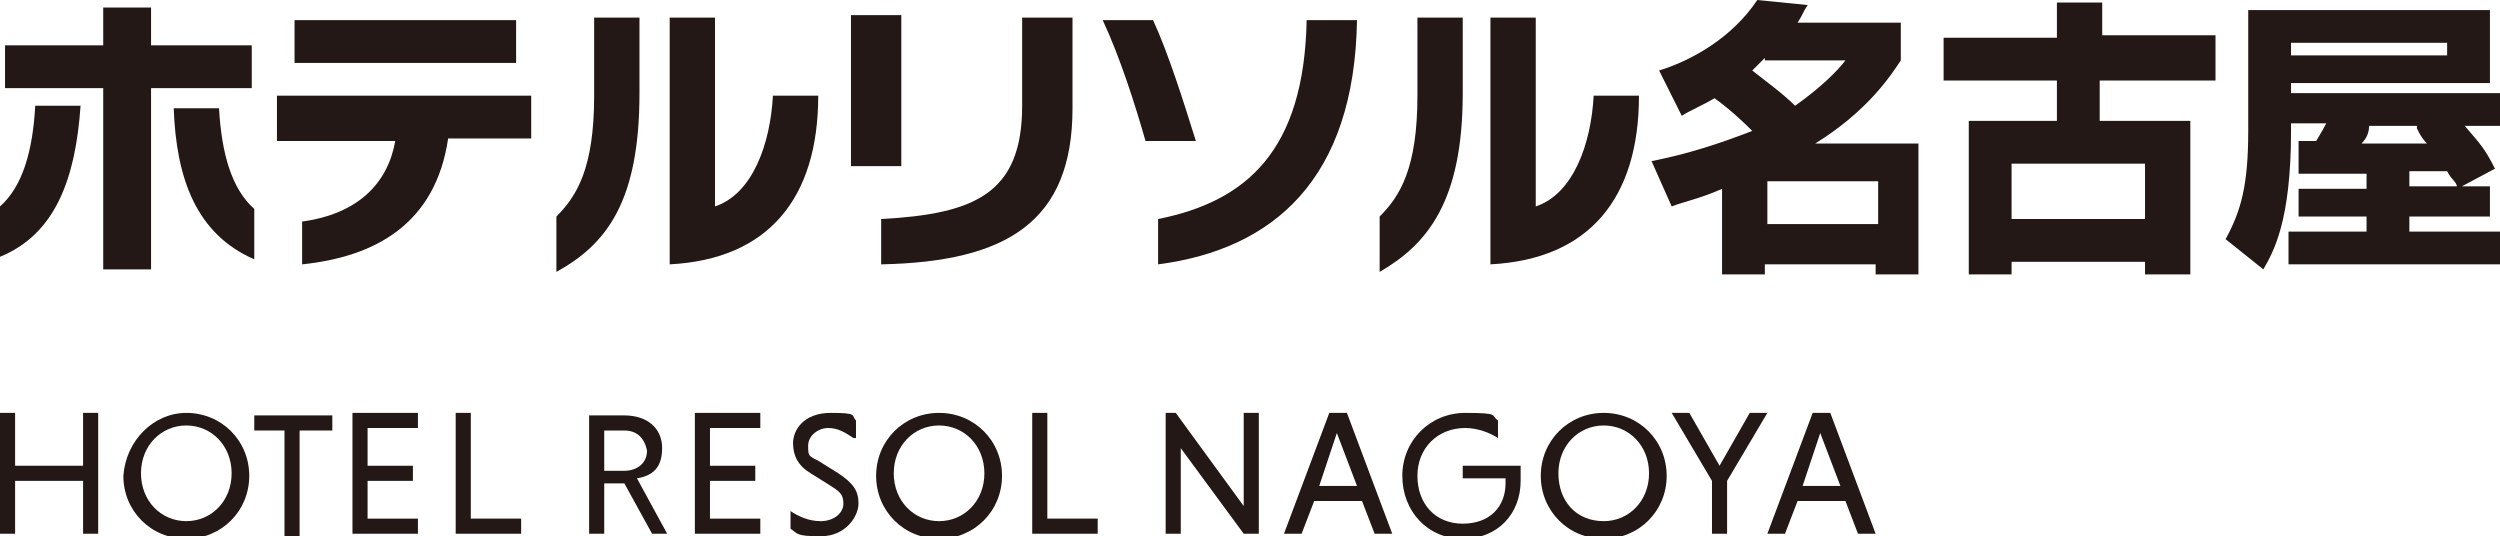 <?xml version="1.0" encoding="UTF-8"?>
<svg xmlns="http://www.w3.org/2000/svg" version="1.1" viewBox="0 0 99.3 21.3">
  <defs>
    <style>
      .cls-1 {
        fill: #231815;
      }
    </style>
  </defs>
  <!-- Generator: Adobe Illustrator 28.7.1, SVG Export Plug-In . SVG Version: 1.2.0 Build 142)  -->
  <g>
    <g id="_レイヤー_1" data-name="レイヤー_1">
      <g>
        <path class="cls-1" d="M3.3,19.1H.6v2.1h-.6v-4.8h.6v2.1h2.7v-2.1h.6v4.8h-.6s0-2.1,0-2.1Z"/>
        <path class="cls-1" d="M7.4,16.4c1.4,0,2.5,1.1,2.5,2.5s-1.1,2.5-2.5,2.5-2.5-1.1-2.5-2.5c.1-1.4,1.2-2.5,2.5-2.5ZM7.4,20.7c1,0,1.8-.8,1.8-1.9s-.8-1.9-1.8-1.9-1.8.8-1.8,1.9.8,1.9,1.8,1.9Z"/>
        <path class="cls-1" d="M11.4,17.1h-1.3v-.6h3.1v.6h-1.3v4.2h-.6v-4.2h0Z"/>
        <path class="cls-1" d="M14,21.2v-4.8h2.6v.6h-2v1.5h1.8v.6h-1.8v1.5h2v.6h-2.6Z"/>
        <path class="cls-1" d="M18.1,21.2v-4.8h.6v4.2h2v.6s-2.6,0-2.6,0Z"/>
        <path class="cls-1" d="M27.6,21.2v-4.8h2.6v.6h-2v1.5h1.8v.6h-1.8v1.5h2v.6h-2.6Z"/>
        <path class="cls-1" d="M33.9,17.4c-.3-.2-.6-.4-1-.4s-.8.3-.8.7,0,.4.4.6l.8.5c.6.4.8.7.8,1.2s-.5,1.3-1.5,1.3-.9-.1-1.2-.3v-.7c.3.2.7.4,1.2.4s.9-.3.9-.7-.2-.5-.5-.7l-.8-.5c-.5-.3-.7-.7-.7-1.2s.4-1.2,1.5-1.2.8.1,1,.3v.7s-.1,0-.1,0Z"/>
        <path class="cls-1" d="M37.3,16.4c1.4,0,2.5,1.1,2.5,2.5s-1.1,2.5-2.5,2.5-2.5-1.1-2.5-2.5c0-1.4,1.1-2.5,2.5-2.5ZM37.3,20.7c1,0,1.8-.8,1.8-1.9s-.8-1.9-1.8-1.9-1.8.8-1.8,1.9.8,1.9,1.8,1.9Z"/>
        <path class="cls-1" d="M41,21.2v-4.8h.6v4.2h2v.6s-2.6,0-2.6,0Z"/>
        <path class="cls-1" d="M54.1,19.9h-1.9l-.5,1.3h-.7l1.8-4.8h.7l1.8,4.8h-.7l-.5-1.3ZM52.4,19.3h1.5l-.8-2.1-.7,2.1Z"/>
        <path class="cls-1" d="M59.5,17.4c-.3-.2-.8-.4-1.3-.4-1.1,0-1.9.8-1.9,1.9s.7,1.9,1.8,1.9,1.7-.7,1.7-1.6v-.2h-1.7v-.5h2.3c0,.2,0,.4,0,.6,0,1.3-.9,2.3-2.3,2.3s-2.4-1.1-2.4-2.5,1.1-2.5,2.5-2.5,1,.1,1.3.3v.7h0Z"/>
        <path class="cls-1" d="M63.7,16.4c1.4,0,2.5,1.1,2.5,2.5s-1.1,2.5-2.5,2.5-2.5-1.1-2.5-2.5,1.1-2.5,2.5-2.5ZM63.7,20.7c1,0,1.8-.8,1.8-1.9s-.8-1.9-1.8-1.9-1.8.8-1.8,1.9c0,1.1.7,1.9,1.8,1.9Z"/>
        <path class="cls-1" d="M68,19.1l-1.6-2.7h.7l1.2,2.1,1.2-2.1h.7l-1.6,2.7v2.1h-.6v-2.1Z"/>
        <path class="cls-1" d="M73.3,19.9h-1.9l-.5,1.3h-.7l1.8-4.8h.7l1.8,4.8h-.7l-.5-1.3ZM71.6,19.3h1.5l-.8-2.1-.7,2.1Z"/>
        <path class="cls-1" d="M23.4,16.5h1.4c.9,0,1.5.5,1.5,1.3s-.4,1.1-1,1.2c0,0,1.2,2.2,1.2,2.2h-.6l-1.1-2h-.8v2h-.6s0-4.7,0-4.7ZM24.8,17.1h-.8v1.6h.8c.5,0,.9-.3.9-.8-.1-.5-.4-.8-.9-.8Z"/>
        <path class="cls-1" d="M46.9,17.8v3.4h-.6v-4.8h.4l2.7,3.7v-3.7h.6v4.8h-.6l-2.5-3.4Z"/>
      </g>
      <g>
        <path class="cls-1" d="M0,10.2v-2c.9-.8,1.3-2.2,1.4-4h1.8c-.2,2.9-1,5.1-3.2,6ZM6,3.5v7.2h-1.9V3.5H.2v-1.7h3.9V.3h1.9v1.5h4v1.7h-4ZM6.9,4.3h1.8c.1,1.8.5,3.2,1.4,4v2c-2.3-1-3.1-3.2-3.2-6Z"/>
        <path class="cls-1" d="M17.8,5.5c-.5,3.4-2.9,4.7-5.8,5v-1.7c2.2-.3,3.4-1.5,3.7-3.2h-4.7v-1.8h10.1v1.7h-3.3ZM11.7,2.5V.8h8.8v1.7h-8.8Z"/>
        <path class="cls-1" d="M22.1,10.8v-2.2c.8-.8,1.5-1.9,1.5-4.8V.7h1.8v3c0,4.3-1.3,6-3.3,7.1ZM26.6,10.5V.7h1.8v7.5c1.5-.5,2.2-2.5,2.3-4.4h1.8c0,4.1-2,6.5-5.9,6.7Z"/>
        <path class="cls-1" d="M33.8,6.6V.6h2v6h-2ZM35,10.5v-1.8c3.7-.2,5.6-1,5.6-4.5V.7h2v3.6c0,4.5-2.6,6.1-7.6,6.2Z"/>
        <path class="cls-1" d="M45.5,5.6c-.4-1.4-1-3.3-1.7-4.8h2c.6,1.3,1.2,3.2,1.7,4.8h-2ZM46,10.5v-1.8c3.5-.7,5.8-2.7,5.9-7.9h2c-.1,6.3-3.3,9.1-7.9,9.7Z"/>
        <path class="cls-1" d="M54.8,10.8v-2.2c.8-.8,1.5-1.9,1.5-4.8V.7h1.8v3c0,4.3-1.4,6-3.3,7.1ZM59.2,10.5V.7h1.8v7.5c1.5-.5,2.2-2.5,2.3-4.4h1.8c0,4.1-2,6.5-5.9,6.7Z"/>
        <path class="cls-1" d="M65.9,2.8c1.3-.4,2.9-1.3,3.9-2.8l2,.2c-.2.3-.2.4-.4.7h4.1v1.5c-.4.6-1.3,2-3.4,3.3h4.1v5.2h-1.7v-.4h-4.4v.4h-1.7v-3.4c-.9.4-1.5.5-2,.7l-.8-1.8c1.5-.3,2.7-.7,4-1.2-.2-.2-.8-.8-1.5-1.3-.5.3-1,.5-1.3.7l-.9-1.8ZM70.1,2.3c0,0-.2.2-.5.5.5.4,1.2.9,1.7,1.4,1-.7,1.7-1.4,2-1.8h-3.2ZM70.2,7.2v1.7h4.4v-1.7h-4.4Z"/>
        <path class="cls-1" d="M83.4,3.2v1.6h3.6v6.1h-1.8v-.5h-5.3v.5h-1.7v-6.1h3.5v-1.6h-4.5v-1.7h4.5V.1h1.8v1.3h4.5v1.8s-4.6,0-4.6,0ZM79.9,6.5v2.2h5.3v-2.2h-5.3Z"/>
        <path class="cls-1" d="M97.6,7.5c0-.3-.2-.3-.4-.7-.2,0-.7,0-1.5,0v.6h3.2v1.2h-3.2v.6h3.6v1.3h-8.4v-1.3h3.1v-.6h-2.7v-1.1h2.7v-.6c-.4,0-2.3,0-2.7,0v-1.3h.7q.3-.5.4-.7h-1.4v.3c0,3.6-.7,4.8-1.1,5.5l-1.5-1.2c.6-1.1.9-2.1.9-4.3V.4h9.6v2.9h-7.9v.4h8.3v1.3h-1.4c.6.7.8.9,1.2,1.7l-1.5.8ZM97.2,1.7h-6.2v.5h6.2v-.5ZM96,5h-1.9q0,.4-.3.7c.5,0,1.7,0,2.6,0-.2-.2-.3-.4-.4-.6h0Z"/>
      </g>
    </g>
  </g>
</svg>